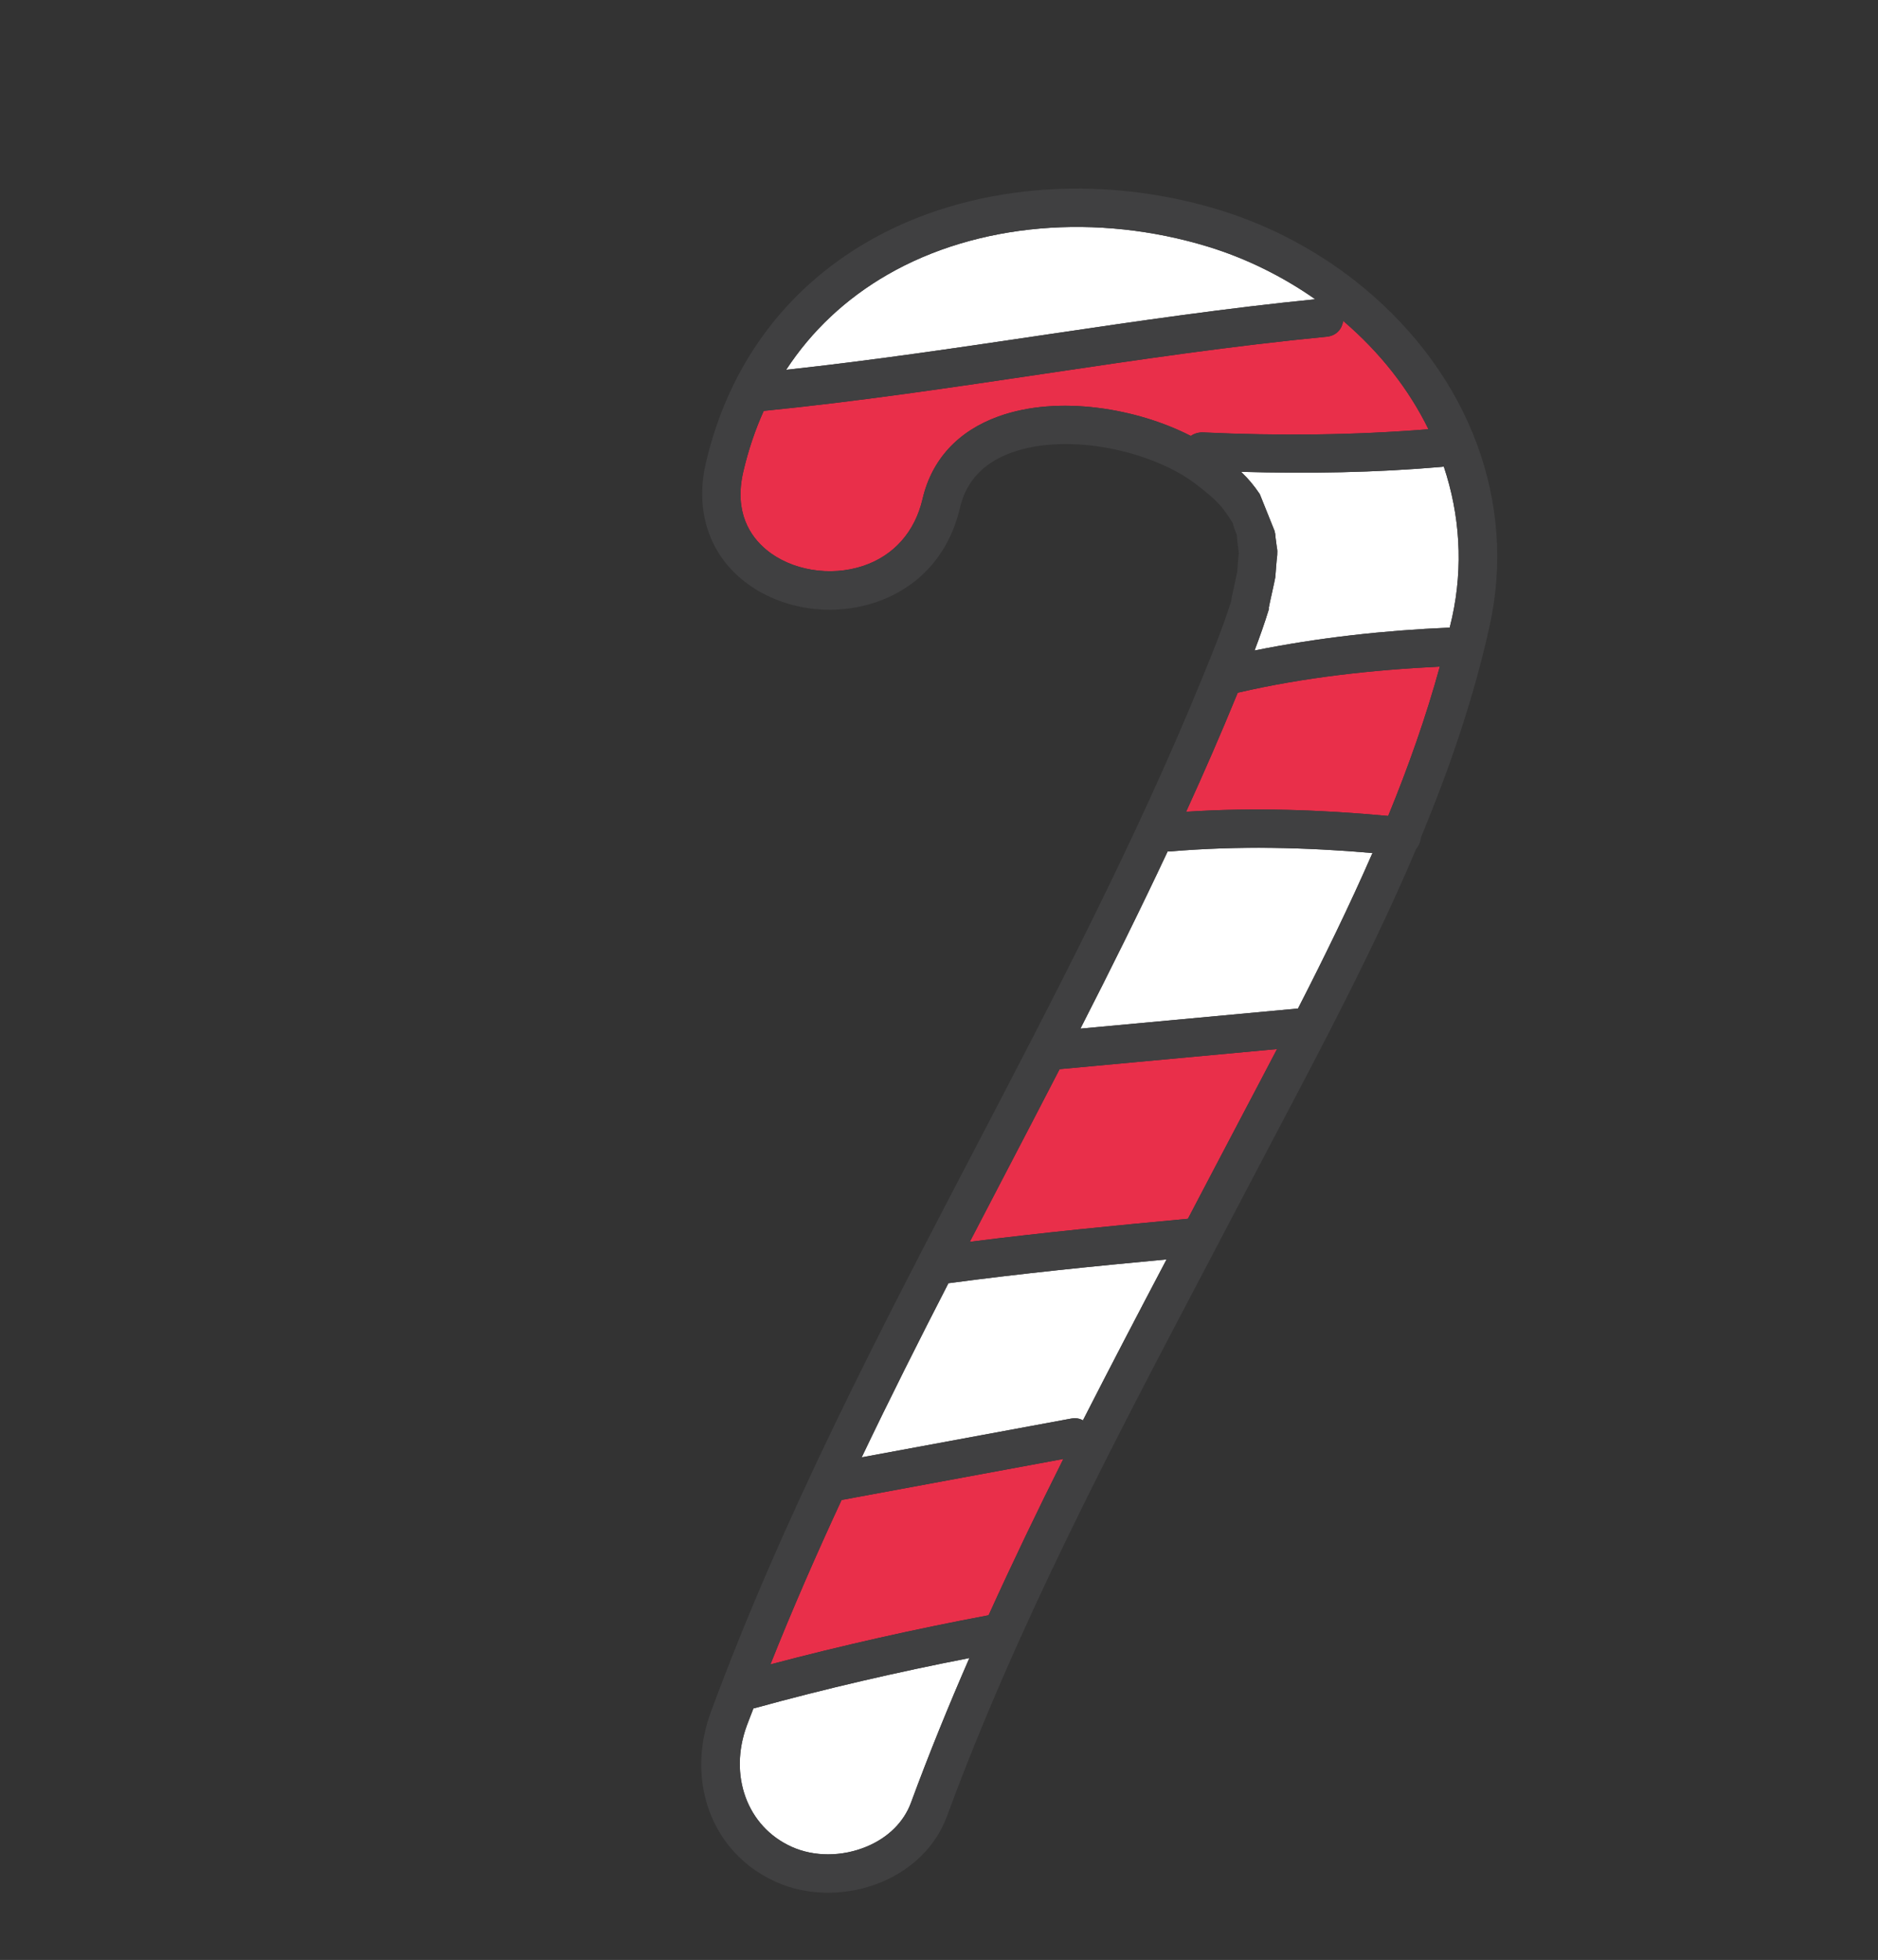 <?xml version="1.0" encoding="UTF-8"?> <svg xmlns="http://www.w3.org/2000/svg" width="139" height="145" viewBox="0 0 139 145" fill="none"><rect x="0" y="0" width="139" height="145" fill="#333333" stroke="none"/><g clip-path="url(#clip0_1461_666)"><path d="M107.298 46.431C107.357 46.178 107.423 45.924 107.479 45.67C108.306 41.906 108.057 38.1 106.86 34.515C106.824 34.521 106.791 34.533 106.753 34.536C101.793 34.97 96.828 35.046 91.858 34.907C92.412 35.434 92.814 35.924 93.241 36.554L94.349 39.312L94.371 39.486C94.373 39.458 94.374 39.433 94.374 39.408C94.376 39.475 94.392 39.62 94.41 39.79L94.507 40.523C94.59 40.797 94.495 41.402 94.495 41.402C94.466 41.669 94.432 42.162 94.418 42.344C94.403 42.55 94.389 42.695 94.385 42.722C94.365 42.853 94.262 43.325 94.152 43.825C94.047 44.296 93.934 44.794 93.909 44.961L93.92 45.048C93.603 46.09 93.24 47.115 92.853 48.125C97.621 47.167 102.428 46.64 107.298 46.431Z" fill="white"></path><path d="M106.567 49.315C101.552 49.565 96.567 50.103 91.664 51.236C91.645 51.24 91.63 51.239 91.612 51.243C91.61 51.245 91.61 51.247 91.609 51.248L91.536 51.428C90.349 54.325 89.093 57.202 87.789 60.056C92.781 59.73 97.765 59.905 102.746 60.366C104.242 56.722 105.545 53.037 106.567 49.315Z" fill="#E92F4A"></path><path d="M99.414 23.74C99.332 24.316 98.94 24.838 98.188 24.911C84.239 26.258 70.472 29.014 56.526 30.399C55.889 31.811 55.382 33.317 55.013 34.902C54.312 37.917 55.55 39.701 56.712 40.666C58.564 42.205 61.453 42.686 63.9 41.863C66.159 41.104 67.716 39.346 68.282 36.917C68.959 34.003 70.903 31.892 73.897 30.812C78.37 29.198 84.2 30.23 88.137 32.254C88.386 32.08 88.696 31.976 89.062 31.993C94.623 32.253 100.18 32.203 105.727 31.757C104.282 28.81 102.16 26.082 99.414 23.74Z" fill="#E92F4A"></path><path d="M89.436 18.257C81.191 15.733 72.316 16.503 65.694 20.315C62.595 22.101 60.069 24.481 58.188 27.358C71.284 25.942 84.238 23.444 97.348 22.141C94.934 20.448 92.238 19.117 89.436 18.257Z" fill="white"></path><path d="M101.582 63.109C96.603 62.679 91.627 62.564 86.631 62.989C86.559 62.995 86.492 62.989 86.424 62.986C84.348 67.409 82.175 71.781 79.966 76.101C85.335 75.605 90.701 75.109 96.071 74.612C98.013 70.82 99.888 66.985 101.582 63.109Z" fill="white"></path><path d="M71.747 122.665C66.402 123.708 61.099 124.928 55.846 126.376C55.817 126.383 55.793 126.384 55.764 126.39C55.604 126.816 55.43 127.235 55.274 127.662C53.923 131.332 55.273 135.13 58.59 136.629C60.251 137.381 62.331 137.374 64.155 136.61C65.738 135.948 66.898 134.797 67.423 133.372C68.753 129.76 70.208 126.194 71.747 122.665Z" fill="white"></path><path d="M78.703 107.936C73.231 108.947 67.76 109.959 62.289 110.971C60.426 114.983 58.655 119.036 57.022 123.136C62.36 121.727 67.744 120.518 73.171 119.5C74.94 115.603 76.792 111.746 78.703 107.936Z" fill="#E92F4A"></path><path d="M89.786 86.616C90.518 85.215 91.263 83.804 92.013 82.381C92.849 80.799 93.687 79.208 94.52 77.611C89.155 78.106 83.791 78.603 78.426 79.098C77.147 81.576 75.864 84.038 74.59 86.478C73.656 88.267 72.718 90.066 71.779 91.872C77.147 91.192 82.533 90.666 87.923 90.168C88.544 88.983 89.167 87.801 89.786 86.616Z" fill="#E92F4A"></path><path d="M80.152 105.082C82.198 101.07 84.276 97.1 86.342 93.175C80.952 93.679 75.564 94.216 70.196 94.936C68.01 99.181 65.852 103.473 63.777 107.816C68.941 106.861 74.106 105.905 79.271 104.951C79.628 104.885 79.92 104.945 80.152 105.082Z" fill="white"></path><path d="M70.096 134.354C75.251 120.356 82.327 106.913 89.17 93.914C90.218 91.922 91.267 89.93 92.309 87.935C93.039 86.538 93.783 85.129 94.531 83.71C98.13 76.888 101.796 69.934 104.819 62.799C105.025 62.554 105.145 62.244 105.179 61.932C107.304 56.815 109.089 51.605 110.259 46.285C112.267 37.152 108.791 27.817 100.96 21.312C97.841 18.721 94.144 16.724 90.269 15.538C81.285 12.787 71.567 13.652 64.276 17.849C58.072 21.423 53.91 27.095 52.243 34.257C51.451 37.661 52.417 40.794 54.895 42.853L54.896 42.854C57.519 45.033 61.41 45.702 64.808 44.56C68.038 43.472 70.256 40.987 71.054 37.56C71.509 35.606 72.791 34.233 74.863 33.487C79.156 31.939 85.355 33.42 88.456 35.775C88.803 36.04 89.098 36.272 89.357 36.487C90.203 37.189 90.586 37.646 91.24 38.688C91.305 38.965 91.416 39.259 91.541 39.566C91.555 39.898 91.611 40.305 91.681 40.829L91.693 40.912C91.66 41.151 91.628 41.516 91.584 42.142L91.576 42.29C91.554 42.42 91.468 42.804 91.377 43.21C91.261 43.742 91.169 44.15 91.123 44.477C90.525 46.396 89.739 48.314 88.978 50.171L88.904 50.352C84.022 62.274 77.945 73.91 72.068 85.163C65.11 98.488 57.916 112.268 52.608 126.679C51.066 130.866 52.098 135.257 55.236 137.864C55.886 138.404 56.621 138.862 57.42 139.222C59.788 140.294 62.719 140.298 65.258 139.235C67.576 138.261 69.295 136.529 70.096 134.354ZM62.29 110.972C67.762 109.96 73.233 108.948 78.705 107.937C76.794 111.746 74.941 115.604 73.172 119.501C67.746 120.52 62.361 121.727 57.023 123.137C58.657 119.038 60.428 114.984 62.29 110.972ZM80.154 105.083C79.923 104.945 79.63 104.885 79.274 104.951C74.11 105.905 68.944 106.861 63.78 107.816C65.855 103.473 68.013 99.181 70.199 94.936C75.567 94.217 80.955 93.678 86.345 93.174C84.278 97.101 82.2 101.071 80.154 105.083ZM87.923 90.169C82.534 90.668 77.148 91.194 71.78 91.873C72.718 90.067 73.657 88.268 74.59 86.479C75.864 84.039 77.148 81.577 78.427 79.1C83.792 78.604 89.156 78.108 94.521 77.612C93.688 79.209 92.849 80.801 92.014 82.382C91.264 83.804 90.519 85.217 89.787 86.618C89.169 87.802 88.545 88.984 87.923 90.169ZM86.426 62.986C86.494 62.989 86.56 62.995 86.633 62.989C91.629 62.566 96.604 62.68 101.584 63.109C99.89 66.986 98.015 70.82 96.072 74.612C90.702 75.108 85.336 75.605 79.968 76.1C82.176 71.78 84.35 67.408 86.426 62.986ZM65.695 20.315C72.318 16.502 81.192 15.733 89.437 18.258C92.239 19.117 94.935 20.448 97.349 22.14C84.238 23.444 71.284 25.942 58.188 27.358C60.07 24.48 62.596 22.101 65.695 20.315ZM73.898 30.811C70.903 31.891 68.96 34.002 68.283 36.916C67.717 39.345 66.16 41.103 63.901 41.861C61.455 42.685 58.566 42.204 56.714 40.666L56.713 40.665C55.551 39.7 54.313 37.916 55.014 34.901C55.384 33.316 55.89 31.81 56.527 30.398C70.473 29.012 84.24 26.257 98.189 24.91C98.94 24.838 99.333 24.315 99.415 23.739C102.16 26.08 104.284 28.808 105.73 31.754C100.183 32.201 94.625 32.25 89.064 31.99C88.698 31.973 88.388 32.077 88.139 32.251C84.202 30.228 78.371 29.197 73.898 30.811ZM93.912 44.961C93.938 44.794 94.052 44.296 94.155 43.825C94.266 43.326 94.369 42.853 94.389 42.723C94.392 42.696 94.407 42.551 94.421 42.346C94.435 42.163 94.469 41.669 94.498 41.403C94.498 41.403 94.593 40.8 94.51 40.525L94.414 39.791C94.394 39.622 94.378 39.476 94.377 39.408C94.377 39.433 94.376 39.458 94.373 39.486L94.351 39.313L93.244 36.555C92.817 35.925 92.414 35.434 91.86 34.908C96.829 35.047 101.795 34.971 106.755 34.537C106.793 34.533 106.826 34.522 106.863 34.516C108.06 38.101 108.308 41.908 107.481 45.672C107.424 45.926 107.358 46.179 107.3 46.433C102.43 46.641 97.623 47.169 92.858 48.126C93.243 47.116 93.606 46.09 93.924 45.049M91.61 51.249C91.612 51.248 91.612 51.246 91.613 51.244C91.632 51.24 91.647 51.241 91.666 51.237C96.568 50.104 101.554 49.566 106.569 49.316C105.546 53.038 104.242 56.722 102.747 60.366C97.766 59.905 92.782 59.731 87.79 60.057C89.094 57.202 90.351 54.326 91.537 51.429L91.61 51.249ZM64.159 136.61C62.335 137.374 60.254 137.38 58.593 136.629C55.276 135.129 53.926 131.33 55.278 127.662C55.434 127.235 55.608 126.816 55.768 126.389C55.796 126.384 55.82 126.383 55.849 126.375C61.102 124.927 66.405 123.708 71.75 122.664C70.21 126.193 68.756 129.759 67.427 133.37C66.901 134.796 65.741 135.948 64.159 136.61Z" fill="#404041"></path></g><defs><clipPath id="clip0_1461_666"><rect width="80.976" height="118.87" fill="white" transform="translate(76.322 0.846) rotate(39.716)"></rect></clipPath></defs></svg> 